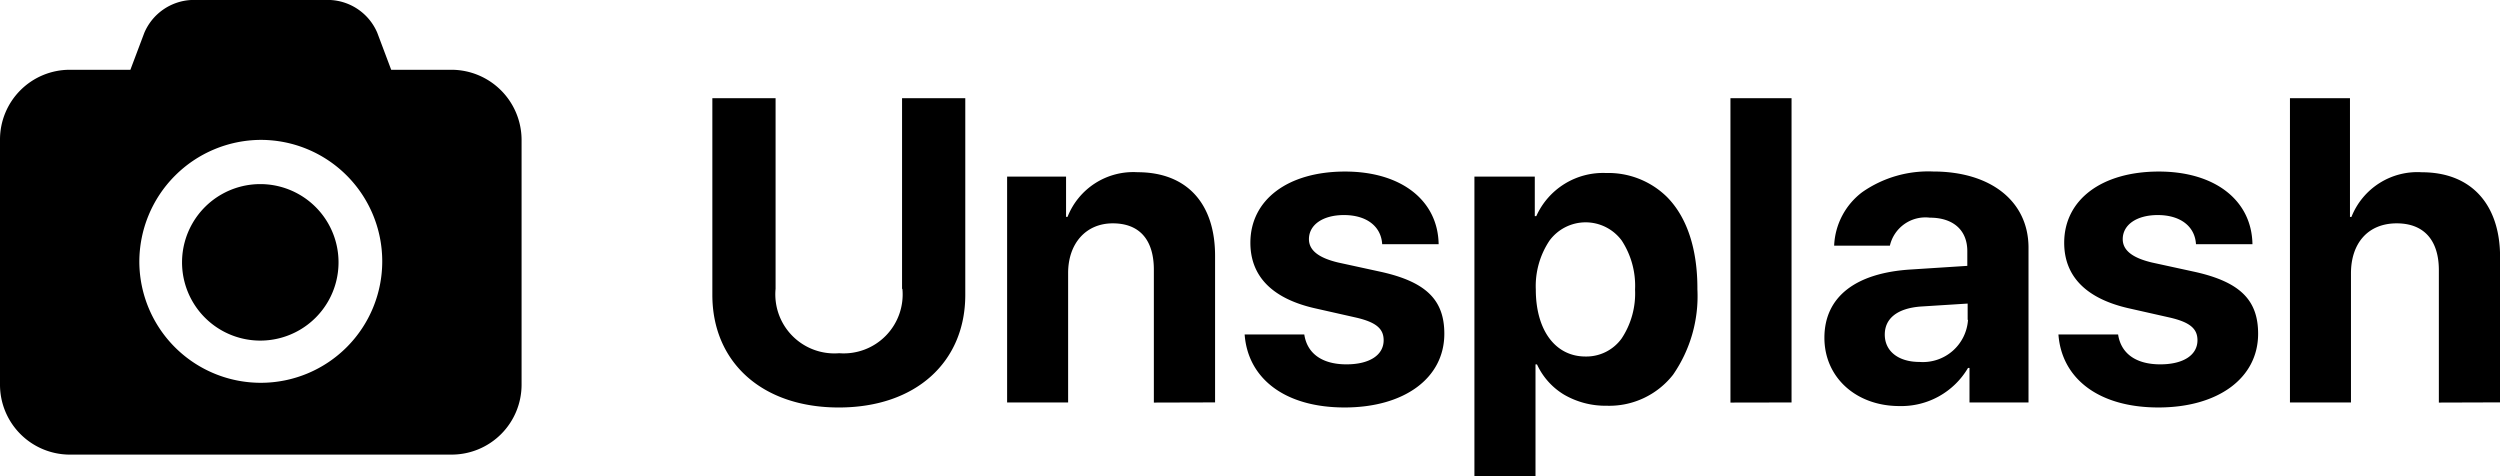 <svg xmlns="http://www.w3.org/2000/svg" width="168" height="31.999" viewBox="0 0 168 31.999"><path id="Unsplash" d="M103.181,32h-4.1V11.867h4.057v2.659h.1a4.917,4.917,0,0,1,4.681-2.9,5.622,5.622,0,0,1,4.091,1.6c1.357,1.363,2.067,3.511,2.055,6.209a9.272,9.272,0,0,1-1.636,5.747,5.446,5.446,0,0,1-4.462,2.084,5.548,5.548,0,0,1-2.863-.746,4.624,4.624,0,0,1-1.818-2.033h-.1V32h0Zm.937-15.818a5.5,5.5,0,0,0-.912,3.275c0,2.731,1.31,4.5,3.337,4.5a2.921,2.921,0,0,0,2.433-1.215,5.476,5.476,0,0,0,.9-3.281,5.559,5.559,0,0,0-.894-3.293,3.015,3.015,0,0,0-4.868.018ZM4.681,30.55A4.7,4.7,0,0,1,0,25.837V9.378A4.69,4.69,0,0,1,4.681,4.689H8.762L9.7,2.2A3.631,3.631,0,0,1,12.844,0h9.363a3.63,3.63,0,0,1,3.145,2.2l.936,2.489h4.081A4.72,4.72,0,0,1,35.05,9.378V25.837a4.7,4.7,0,0,1-4.681,4.712Zm4.682-12.93A8.162,8.162,0,1,0,17.525,9.4,8.2,8.2,0,0,0,9.363,17.619Zm128.965,4.858h4.01c.192,1.281,1.2,2.006,2.832,2.006,1.561,0,2.5-.628,2.5-1.62,0-.773-.5-1.208-1.849-1.522l-2.786-.629c-2.857-.653-4.321-2.151-4.321-4.4,0-2.876,2.5-4.785,6.362-4.785,3.769,0,6.242,1.933,6.289,4.882H147.57c-.072-1.208-1.057-1.958-2.569-1.958-1.417,0-2.353.653-2.353,1.619,0,.75.648,1.257,1.968,1.571l2.881.628c3.025.677,4.249,1.885,4.249,4.157,0,3-2.713,4.955-6.7,4.955C141.017,27.383,138.543,25.426,138.327,22.478Zm-54.688,0h4.009c.192,1.281,1.2,2.006,2.832,2.006,1.561,0,2.5-.628,2.5-1.62,0-.773-.5-1.208-1.849-1.522l-2.785-.629c-2.857-.653-4.321-2.151-4.321-4.4,0-2.876,2.5-4.785,6.362-4.785,3.769,0,6.242,1.933,6.289,4.882H92.883c-.072-1.208-1.057-1.958-2.569-1.958-1.417,0-2.353.653-2.353,1.619,0,.75.648,1.257,1.968,1.571l2.881.628c3.025.677,4.249,1.885,4.249,4.157,0,3-2.713,4.955-6.7,4.955C86.329,27.383,83.856,25.426,83.64,22.478ZM47.87,19.819V6.6h4.249v12.81a3.968,3.968,0,0,0,4.273,4.326,3.961,3.961,0,0,0,4.249-4.326h-.023V6.6h4.249V19.819c0,4.5-3.313,7.564-8.5,7.564S47.87,24.314,47.87,19.819ZM122.6,22.7c0-2.742,2.08-4.373,5.858-4.593l3.745-.241v-.991c0-1.408-.943-2.248-2.521-2.248A2.451,2.451,0,0,0,127,16.508h-3.745a4.743,4.743,0,0,1,1.894-3.6,7.749,7.749,0,0,1,4.757-1.383c3.869,0,6.385,1.992,6.41,5.075V27.046H132.35v-2.32h-.1a5.2,5.2,0,0,1-4.609,2.561C124.724,27.287,122.6,25.356,122.6,22.7Zm6.457-2.1c-1.548.122-2.4.792-2.4,1.885,0,1.116.913,1.837,2.328,1.837a3.037,3.037,0,0,0,3.265-2.828h-.024V20.4Zm34.834,6.453V18.151c0-1.958-.96-3.142-2.832-3.142-1.945,0-3.074,1.354-3.074,3.36v8.676h-4.1V6.6h4.033v7.976h.1a4.764,4.764,0,0,1,4.73-3c3.337,0,5.258,2.175,5.258,5.7v9.764Zm-47.605,0V6.6h4.106V27.045Zm-38.747,0V18.127c0-1.982-.936-3.118-2.761-3.118s-3,1.377-3,3.335v8.7h-4.1V11.867h3.961v2.706h.1a4.743,4.743,0,0,1,4.705-3c3.337,0,5.233,2.128,5.209,5.68v9.788ZM17.48,22.888a5.258,5.258,0,1,1,.023,0Z"></path></svg>